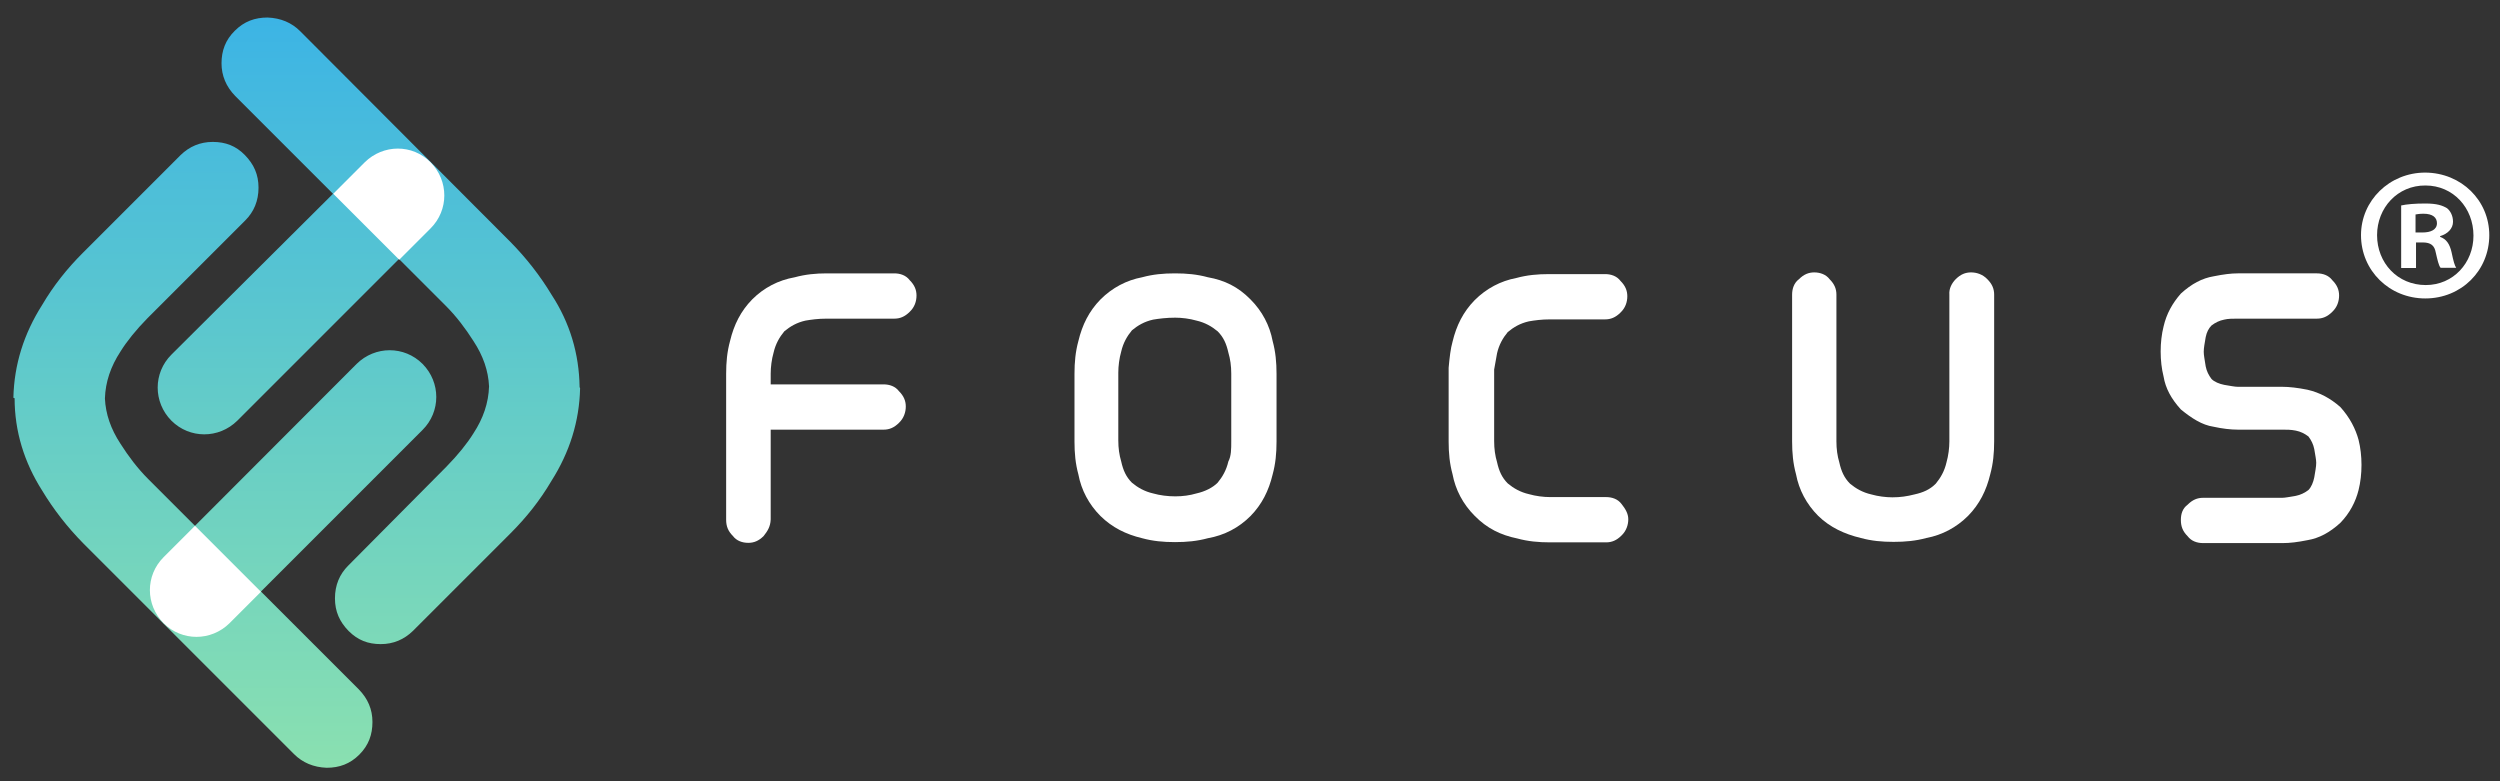 <svg xmlns="http://www.w3.org/2000/svg" xmlns:xlink="http://www.w3.org/1999/xlink" id="Capa_1" x="0px" y="0px" viewBox="0 0 1027 321" style="enable-background:new 0 0 1027 321;" xml:space="preserve"><rect x="0" y="0" width="1027" height="321" fill="#333333" stroke="none"/><style type="text/css">	.st0{fill:#FFFFFF;}	.st1{fill:url(#SVGID_1_);}	.st2{fill:#0D1319;}</style><g>	<path class="st0" d="M313.7,220.2c-2,2-4,2.8-6.3,2.8c-2.4,0-4.8-0.8-6.3-2.8c-2-2-2.8-4-2.8-6.7v-59.9l0,0c0-4.8,0.4-9.1,1.6-13.5  c1.6-6.7,4.4-12.3,9.1-17.1l0,0c4.8-4.8,10.7-7.9,17.5-9.1c4.4-1.2,8.7-1.6,13.1-1.6l0,0h27.8c2.4,0,4.8,0.8,6.3,2.8  c2,2,2.8,4,2.8,6.3c0,2.4-0.8,4.8-2.8,6.7c-2,2-4,2.8-6.3,2.8h-27.8l0,0c-3.6,0-6.3,0.4-8.7,0.8c-3.6,0.8-6.3,2.4-8.7,4.4  c-2,2.4-3.6,5.2-4.4,8.7c-0.8,2.8-1.2,6-1.2,8.7l0,0v4.4h46.4c2.4,0,4.8,0.8,6.3,2.8c2,2,2.8,4,2.8,6.3s-0.8,4.8-2.8,6.7  c-2,2-4,2.8-6.3,2.8h-46.4v36.9C316.5,216.3,315.3,218.2,313.7,220.2z"></path>	<path class="st0" d="M513.7,123c4.8,4.8,7.9,10.7,9.1,17.1c1.2,4.4,1.6,8.7,1.6,13.5l0,0v27.8l0,0c0,4.8-0.4,9.1-1.6,13.5  c-1.6,6.7-4.4,12.3-9.1,17.1l0,0c-4.8,4.8-10.7,7.9-17.5,9.1c-4.4,1.2-8.7,1.6-13.5,1.6s-9.1-0.4-13.5-1.6  c-6.7-1.6-12.3-4.4-17.1-9.1l0,0c-4.8-4.8-7.9-10.7-9.1-17.1c-1.2-4.4-1.6-8.7-1.6-13.5l0,0v-27.8l0,0c0-4.8,0.4-9.1,1.6-13.5  c1.6-6.7,4.4-12.3,9.1-17.1l0,0c4.8-4.8,10.7-7.9,17.1-9.1c4.4-1.2,8.7-1.6,13.5-1.6s9.1,0.4,13.5,1.6  C503,115.1,508.6,117.8,513.7,123L513.7,123z M505.8,181.3v-27.8l0,0c0-3.2-0.4-6-1.2-8.7c-0.8-3.6-2-6.3-4.4-8.7  c-2.4-2-5.2-3.6-8.7-4.4c-2.8-0.8-6-1.2-8.7-1.2c-3.6,0-6.7,0.4-9.1,0.8c-3.6,0.8-6.3,2.4-8.7,4.4c-2,2.4-3.6,5.2-4.4,8.7  c-0.8,2.8-1.2,6-1.2,8.7l0,0v27.8l0,0c0,3.2,0.4,6,1.2,8.7c0.8,3.6,2,6.3,4.4,8.7c2.4,2,5.2,3.6,8.7,4.4c2.8,0.8,6,1.2,9.1,1.2  s6-0.4,8.7-1.2c3.6-0.8,6.7-2.4,8.7-4.4c2-2.4,3.6-5.2,4.4-8.7C505.8,187.3,505.8,184.5,505.8,181.3L505.8,181.3z"></path>	<path class="st0" d="M605.8,211.9c-4.8-4.8-7.9-10.7-9.1-17.1c-1.2-4.4-1.6-8.7-1.6-13.5l0,0c0-0.4,0-0.8,0-1.2c0-0.4,0-0.8,0-1.2  v-27.4v-0.4c0.4-4.4,0.8-7.9,1.6-10.7c1.6-6.7,4.4-12.3,9.1-17.1l0,0c4.8-4.8,10.7-7.9,17.1-9.1c4.4-1.2,8.7-1.6,13.5-1.6l0,0h23  c2.4,0,4.8,0.8,6.3,2.8c2,2,2.8,4,2.8,6.3c0,2.4-0.8,4.8-2.8,6.7c-2,2-4,2.8-6.3,2.8h-22.6l0,0c-3.6,0-6.3,0.4-8.7,0.8  c-3.6,0.8-6.3,2.4-8.7,4.4c-2,2.4-3.6,5.2-4.4,8.7c-0.4,2-0.8,4.4-1.2,6.7v27.4v0v2l0,0c0,3.2,0.4,6,1.2,8.7c0.8,3.6,2,6.3,4.4,8.7  c2.4,2,5.2,3.6,8.7,4.4c2.8,0.8,6,1.2,8.7,1.2l0,0h23c2.4,0,4.8,0.8,6.3,2.8c1.6,2,2.8,4,2.8,6.3s-0.8,4.8-2.8,6.7  c-2,2-4,2.8-6.3,2.8h-23l0,0c-4.8,0-9.1-0.4-13.5-1.6C616.5,219.8,610.9,217.1,605.8,211.9L605.8,211.9z"></path>	<path class="st0" d="M803.4,114.7c2-2,4-2.8,6.3-2.8s4.8,0.8,6.7,2.8c2,2,2.8,4,2.8,6.3v60.3l0,0c0,4.8-0.4,9.1-1.6,13.5  c-1.6,6.7-4.4,12.3-9.1,17.1l0,0c-4.8,4.8-10.7,7.9-17.1,9.1c-4.4,1.2-8.7,1.6-13.5,1.6c-4.8,0-9.1-0.4-13.5-1.6  c-6.7-1.6-12.7-4.4-17.5-9.1l0,0c-4.8-4.8-7.9-10.7-9.1-17.1c-1.2-4.4-1.6-8.7-1.6-13.5l0,0V121c0-2.4,0.8-4.8,2.8-6.3  c2-2,4-2.8,6.3-2.8s4.8,0.8,6.3,2.8c2,2,2.8,4,2.8,6.3v60.3l0,0c0,3.2,0.4,6,1.2,8.7c0.8,3.6,2,6.3,4.4,8.7c2.4,2,5.2,3.6,8.7,4.4  c2.8,0.8,6,1.2,8.7,1.2c3.2,0,6-0.4,9.1-1.2c3.6-0.8,6.3-2,8.7-4.4c2-2.4,3.6-5.2,4.4-8.7c0.8-2.8,1.2-6,1.2-8.7l0,0V121  C800.6,118.6,801.8,116.3,803.4,114.7z"></path>	<path class="st0" d="M895.9,168.2c-4-4.4-6.3-8.7-7.1-13.5c-0.8-3.2-1.2-6.7-1.2-10.3c0-3.6,0.4-7.1,1.2-10.3  c1.2-5.2,3.6-9.5,7.1-13.5l0,0c4.4-4,8.7-6.3,13.5-7.1c4-0.8,7.1-1.2,9.9-1.2l0,0h32.5c2.4,0,4.8,0.8,6.3,2.8c2,2,2.8,4,2.8,6.3  c0,2.4-0.8,4.8-2.8,6.7c-2,2-4,2.8-6.3,2.8h-32.5l0,0c-2,0-4,0-5.6,0.4c-2,0.4-3.6,1.2-5.2,2.4c-1.2,1.2-2,2.8-2.4,4.8  c-0.4,2.4-0.8,4.4-0.8,6c0,1.6,0.4,3.2,0.8,6c0.4,2,1.2,3.6,2.4,5.2c1.2,1.2,3.2,2,5.2,2.4c2.4,0.4,4.4,0.8,5.6,0.8l0,0h18.3l0,0  c2.8,0,6.3,0.4,10.3,1.2c5.2,1.2,9.5,3.6,13.5,7.1l0,0c4,4.4,6.3,9.1,7.5,13.5c0.8,3.2,1.2,6.7,1.2,10.3c0,3.6-0.4,7.1-1.2,10.3  c-1.2,4.8-3.6,9.5-7.5,13.5l0,0c-4.4,4-8.7,6.3-13.5,7.1c-4,0.8-7.1,1.2-10.3,1.2l0,0H905c-2.4,0-4.8-0.8-6.3-2.8  c-2-2-2.8-4-2.8-6.7s0.8-4.8,2.8-6.3c2-2,4-2.8,6.3-2.8h32.5l0,0c1.2,0,3.2-0.4,5.6-0.8c2-0.4,3.6-1.2,5.2-2.4  c1.2-1.2,2-3.2,2.4-5.2c0.4-2.4,0.8-4.4,0.8-6c0-1.2-0.4-3.2-0.8-5.6c-0.4-2-1.2-3.6-2.4-5.2c-1.6-1.2-3.2-2-5.2-2.4  c-2-0.4-3.6-0.4-5.6-0.4l0,0h-18.3l0,0c-2.8,0-6.3-0.4-9.9-1.2C904.6,174.6,900.3,171.8,895.9,168.2L895.9,168.2z"></path>	<g>		<g>			<g>									<linearGradient id="SVGID_1_" gradientUnits="userSpaceOnUse" x1="121.921" y1="951.208" x2="121.921" y2="1259.524" gradientTransform="matrix(1 0 0 1 0 -944)">					<stop offset="0" style="stop-color:#3CB4E5"></stop>					<stop offset="0.5" style="stop-color:#62CBC9"></stop>					<stop offset="1" style="stop-color:#8AE0B0"></stop>				</linearGradient>				<path class="st1" d="M238.1,159c-0.2-13.7-4-26.4-11.5-37.9c-4.7-7.8-10.4-15.1-16.9-21.7l-86.4-86.6c-3.5-3.5-8-5.4-13.4-5.6     c-5.2,0-9.6,1.6-13.4,5.4C92.6,16.4,91,20.9,91,26s1.9,9.6,5.6,13.4l40.2,40.2l-66.4,66.1c-7.5,7.5-7.5,19.5,0,27.1     c7.5,7.5,19.5,7.5,27.1,0l66.4-66.4l19.3,19.3c4.2,4.2,8,9.2,11.3,14.4c4,6.1,6.1,12.2,6.4,18.6c-0.2,6.8-2.4,13.2-6.4,19.3     c-2.6,4.2-6.4,8.9-11.1,13.7L143,232.4c-3.5,3.5-5.4,8-5.4,13.4s1.9,9.6,5.6,13.4c3.8,3.8,8,5.4,13.2,5.4     c5.2,0,9.6-1.9,13.2-5.4l40.2-40.2c6.4-6.4,12-13.4,16.7-21.4c7.5-11.8,11.5-24.5,11.8-38.1L238.1,159z M107.2,243l66.4-66.4     c7.5-7.5,7.5-19.5,0-27.1c-7.5-7.5-19.5-7.5-27.1,0L80.1,216l-19.3-19.3c-4.2-4.2-8-9.2-11.3-14.4c-4-6.1-6.1-12.2-6.4-18.6     c0.2-6.8,2.4-13.2,6.4-19.3c2.6-4.2,6.4-8.9,11.1-13.7l40.2-40.2c3.5-3.5,5.4-8,5.4-13.4c0-5.4-1.9-9.6-5.6-13.4     s-8-5.4-13.2-5.4s-9.6,1.9-13.2,5.4L34,103.9c-6.4,6.4-12,13.4-16.7,21.4c-7.5,11.8-11.5,24.5-11.8,38.1l0.5,0.2     c0,13.7,4,26.4,11.3,37.9c4.7,7.8,10.4,15.1,16.9,21.7l86.6,86.6c3.5,3.5,8,5.4,13.4,5.6c5.2,0,9.6-1.6,13.4-5.4     c3.8-3.8,5.4-8.2,5.4-13.4c0-5.2-1.9-9.6-5.6-13.4L107.2,243z"></path>			</g>		</g>		<path class="st0" d="M67.2,228.9c-7.5,7.5-7.5,19.5,0,27.1c7.5,7.5,19.5,7.5,27.1,0l12.9-12.9L80.1,216L67.2,228.9z"></path>		<path class="st0" d="M176.9,93.8c7.5-7.5,7.5-19.5,0-27.1s-19.5-7.5-27.1,0l-12.9,12.9l27.1,27.1L176.9,93.8z"></path>	</g>	<path class="st0" d="M1022.6,96.6c0,14.5-11.4,26-26.3,26c-14.7,0-26.4-11.4-26.4-26c0-14.2,11.7-25.7,26.4-25.7  C1011.2,71,1022.6,82.4,1022.6,96.6z M976.5,96.6c0,11.4,8.4,20.5,20,20.5c11.3,0,19.6-9.1,19.6-20.3c0-11.4-8.3-20.6-19.7-20.6  C984.9,76.1,976.5,85.4,976.5,96.6z M992.3,110.1h-5.9V84.4c2.3-0.5,5.6-0.8,9.9-0.8c4.8,0,7,0.8,8.9,1.9c1.4,1.1,2.5,3.1,2.5,5.6  c0,2.8-2.2,5-5.3,5.9v0.3c2.5,0.9,3.9,2.8,4.7,6.3c0.8,3.9,1.3,5.5,1.9,6.4h-6.4c-0.8-0.9-1.3-3.3-2-6.3c-0.5-2.8-2-4.1-5.3-4.1  h-2.8V110.1z M992.4,95.5h2.8c3.3,0,5.9-1.1,5.9-3.8c0-2.3-1.7-3.9-5.5-3.9c-1.6,0-2.7,0.2-3.3,0.3V95.5z"></path></g></svg>